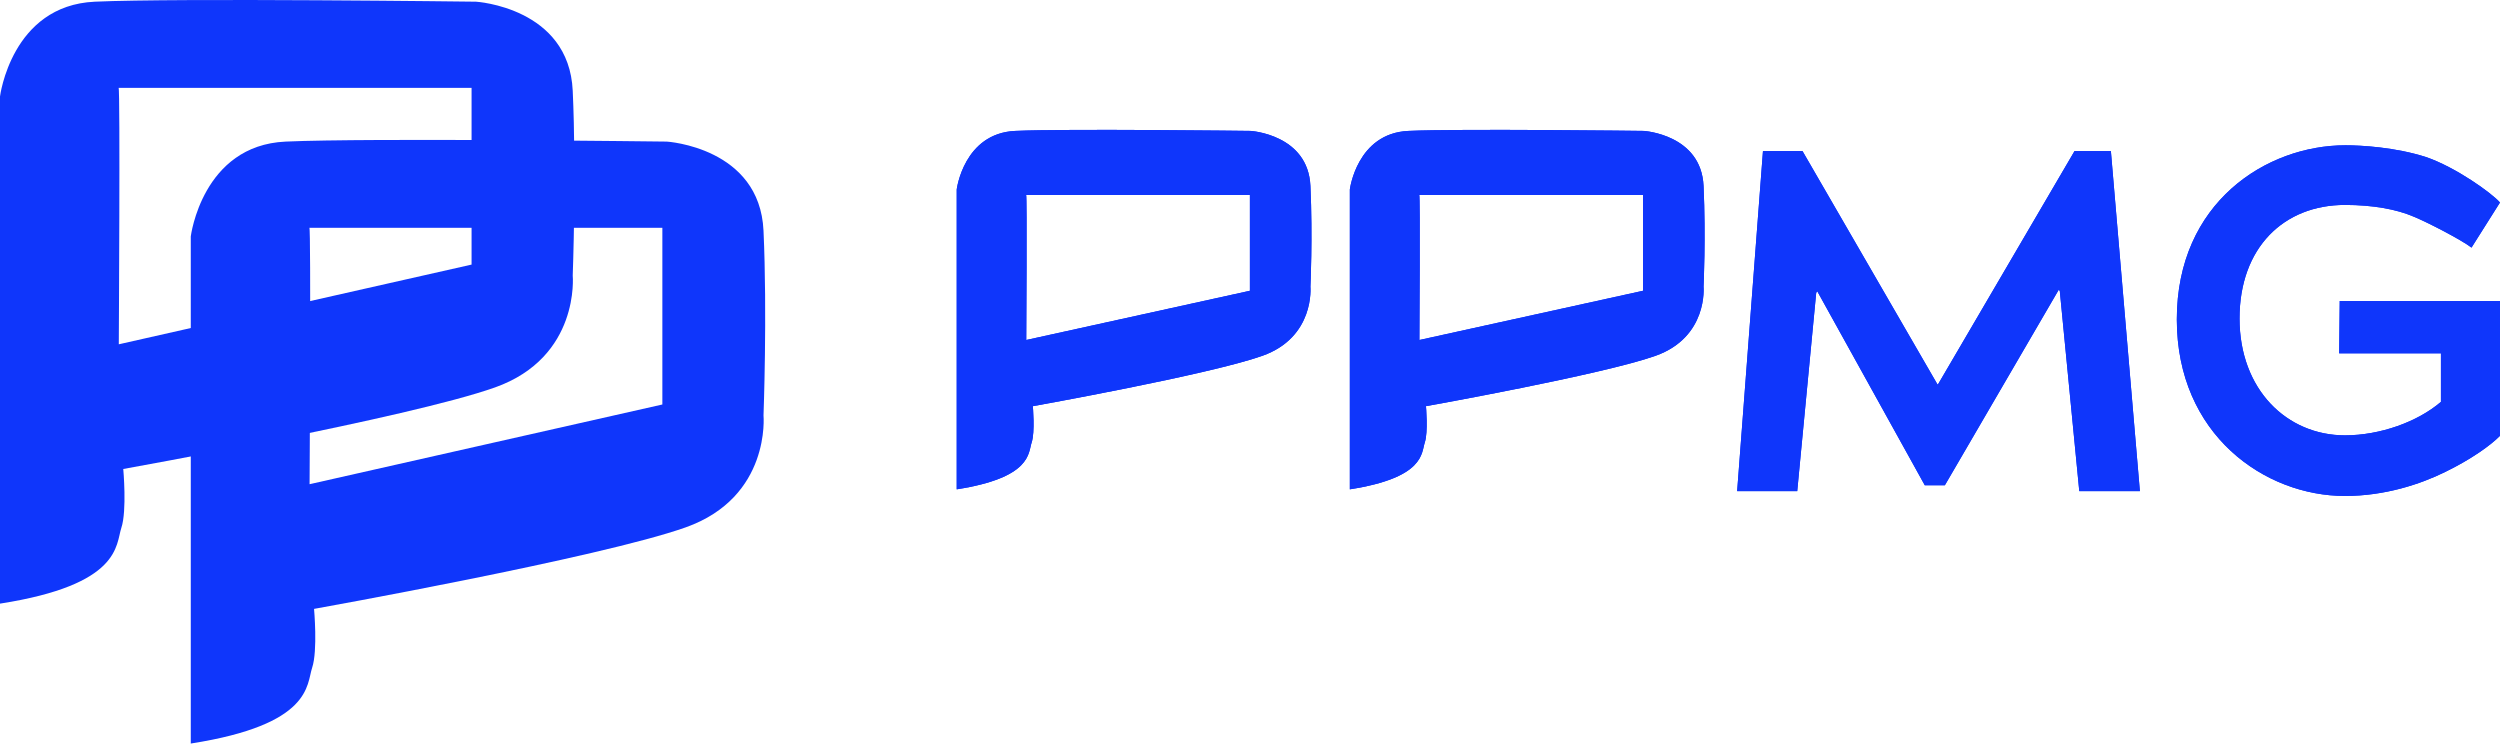 <svg width="232" height="69" viewBox="0 0 232 69" fill="none" xmlns="http://www.w3.org/2000/svg">
<path d="M115.99 26.983L95.237 31.551C95.237 31.551 95.323 18.094 95.226 18.094H115.99V26.983ZM121.608 17.258C121.391 12.475 116.064 12.149 116.064 12.149C116.064 12.149 98.999 11.932 94.217 12.149C89.434 12.367 88.782 17.584 88.782 17.584V45.41C95.738 44.323 95.412 42.041 95.738 41.062C96.064 40.084 95.847 37.693 95.847 37.693C95.847 37.693 112.26 34.758 117.151 33.019C122.042 31.28 121.608 26.606 121.608 26.606C121.608 26.606 121.825 22.041 121.608 17.258Z" fill="#0F36FB"/>
<path d="M152.472 26.983L131.72 31.551C131.72 31.551 131.806 18.094 131.708 18.094H152.472V26.983ZM158.091 17.258C157.873 12.475 152.547 12.149 152.547 12.149C152.547 12.149 135.482 11.932 130.699 12.149C125.917 12.367 125.264 17.584 125.264 17.584V45.41C132.221 44.323 131.895 42.041 132.221 41.062C132.547 40.084 132.33 37.693 132.33 37.693C132.33 37.693 148.743 34.758 153.634 33.019C158.525 31.28 158.091 26.606 158.091 26.606C158.091 26.606 158.308 22.041 158.091 17.258Z" fill="#0F36FB"/>
<path d="M192.956 45.576L191.146 26.985L191.048 26.895L180.481 45.035H178.622L168.643 27.03L168.545 27.165L166.784 45.576H161.207L163.603 14.021H167.272L179.796 35.673H179.845L192.516 14.021H195.891L198.581 45.576H192.956Z" fill="#0F36FB"/>
<path d="M226.958 43.775C224.61 44.945 221.283 46.026 217.614 46.026C210.178 46.026 202.008 40.354 202.008 29.641C202.008 18.793 210.325 13.482 217.663 13.482C219.13 13.482 222.261 13.662 225.099 14.562C227.887 15.507 231.263 17.938 231.997 18.793L229.355 22.979C228.425 22.259 225.295 20.639 223.974 20.098C222.408 19.423 220.207 19.018 217.614 19.018C211.939 19.018 207.83 22.979 207.83 29.551C207.83 36.168 212.233 40.399 217.614 40.399C220.892 40.399 224.365 39.139 226.518 37.293V32.792H217.076L217.125 27.931H231.997V40.444C231.165 41.299 229.355 42.605 226.958 43.775Z" fill="#0F36FB"/>
<path d="M115.99 26.983L95.237 31.551C95.237 31.551 95.323 18.094 95.226 18.094H115.99V26.983ZM121.608 17.258C121.391 12.475 116.064 12.149 116.064 12.149C116.064 12.149 98.999 11.932 94.217 12.149C89.434 12.367 88.782 17.584 88.782 17.584V45.41C95.738 44.323 95.412 42.041 95.738 41.062C96.064 40.084 95.847 37.693 95.847 37.693C95.847 37.693 112.26 34.758 117.151 33.019C122.042 31.28 121.608 26.606 121.608 26.606C121.608 26.606 121.825 22.041 121.608 17.258Z" fill="#0F36FB"/>
<path d="M152.472 26.983L131.72 31.551C131.72 31.551 131.806 18.094 131.708 18.094H152.472V26.983ZM158.091 17.258C157.873 12.475 152.547 12.149 152.547 12.149C152.547 12.149 135.482 11.932 130.699 12.149C125.917 12.367 125.264 17.584 125.264 17.584V45.41C132.221 44.323 131.895 42.041 132.221 41.062C132.547 40.084 132.33 37.693 132.33 37.693C132.33 37.693 148.743 34.758 153.634 33.019C158.525 31.28 158.091 26.606 158.091 26.606C158.091 26.606 158.308 22.041 158.091 17.258Z" fill="#0F36FB"/>
<path d="M192.956 45.576L191.146 26.985L191.048 26.895L180.481 45.035H178.622L168.643 27.03L168.545 27.165L166.784 45.576H161.207L163.603 14.021H167.272L179.796 35.673H179.845L192.516 14.021H195.891L198.581 45.576H192.956Z" fill="#0F36FB"/>
<path d="M226.958 43.775C224.61 44.945 221.283 46.026 217.614 46.026C210.178 46.026 202.008 40.354 202.008 29.641C202.008 18.793 210.325 13.482 217.663 13.482C219.13 13.482 222.261 13.662 225.099 14.562C227.887 15.507 231.263 17.938 231.997 18.793L229.355 22.979C228.425 22.259 225.295 20.639 223.974 20.098C222.408 19.423 220.207 19.018 217.614 19.018C211.939 19.018 207.83 22.979 207.83 29.551C207.83 36.168 212.233 40.399 217.614 40.399C220.892 40.399 224.365 39.139 226.518 37.293V32.792H217.075L217.125 27.931H231.997V40.444C231.165 41.299 229.355 42.605 226.958 43.775Z" fill="#0F36FB"/>
<path d="M61.467 37.537L28.729 44.934C28.729 44.934 28.868 21.137 28.71 21.137H61.467V37.537ZM70.854 21.411C70.502 13.668 61.878 13.14 61.878 13.14C61.878 13.14 34.248 12.788 26.504 13.14C18.761 13.492 17.704 21.939 17.704 21.939V69C28.968 67.24 28.44 63.544 28.968 61.96C29.496 60.377 29.144 56.505 29.144 56.505C29.144 56.505 55.718 51.753 63.638 48.937C71.558 46.121 70.854 38.554 70.854 38.554C70.854 38.554 71.205 29.155 70.854 21.411Z" fill="#0F36FB"/>
<path d="M43.762 24.554L11.024 31.951C11.024 31.951 11.163 8.155 11.006 8.155H43.762V24.554ZM53.149 8.428C52.798 0.684 44.174 0.157 44.174 0.157C44.174 0.157 16.543 -0.196 8.8 0.157C1.056 0.508 0 8.956 0 8.956V56.017C11.263 54.257 10.736 50.561 11.263 48.977C11.791 47.393 11.439 43.522 11.439 43.522C11.439 43.522 38.014 38.77 45.934 35.954C53.853 33.138 53.149 25.57 53.149 25.57C53.149 25.57 53.501 16.172 53.149 8.428Z" fill="#0F36FB"/>
</svg>
